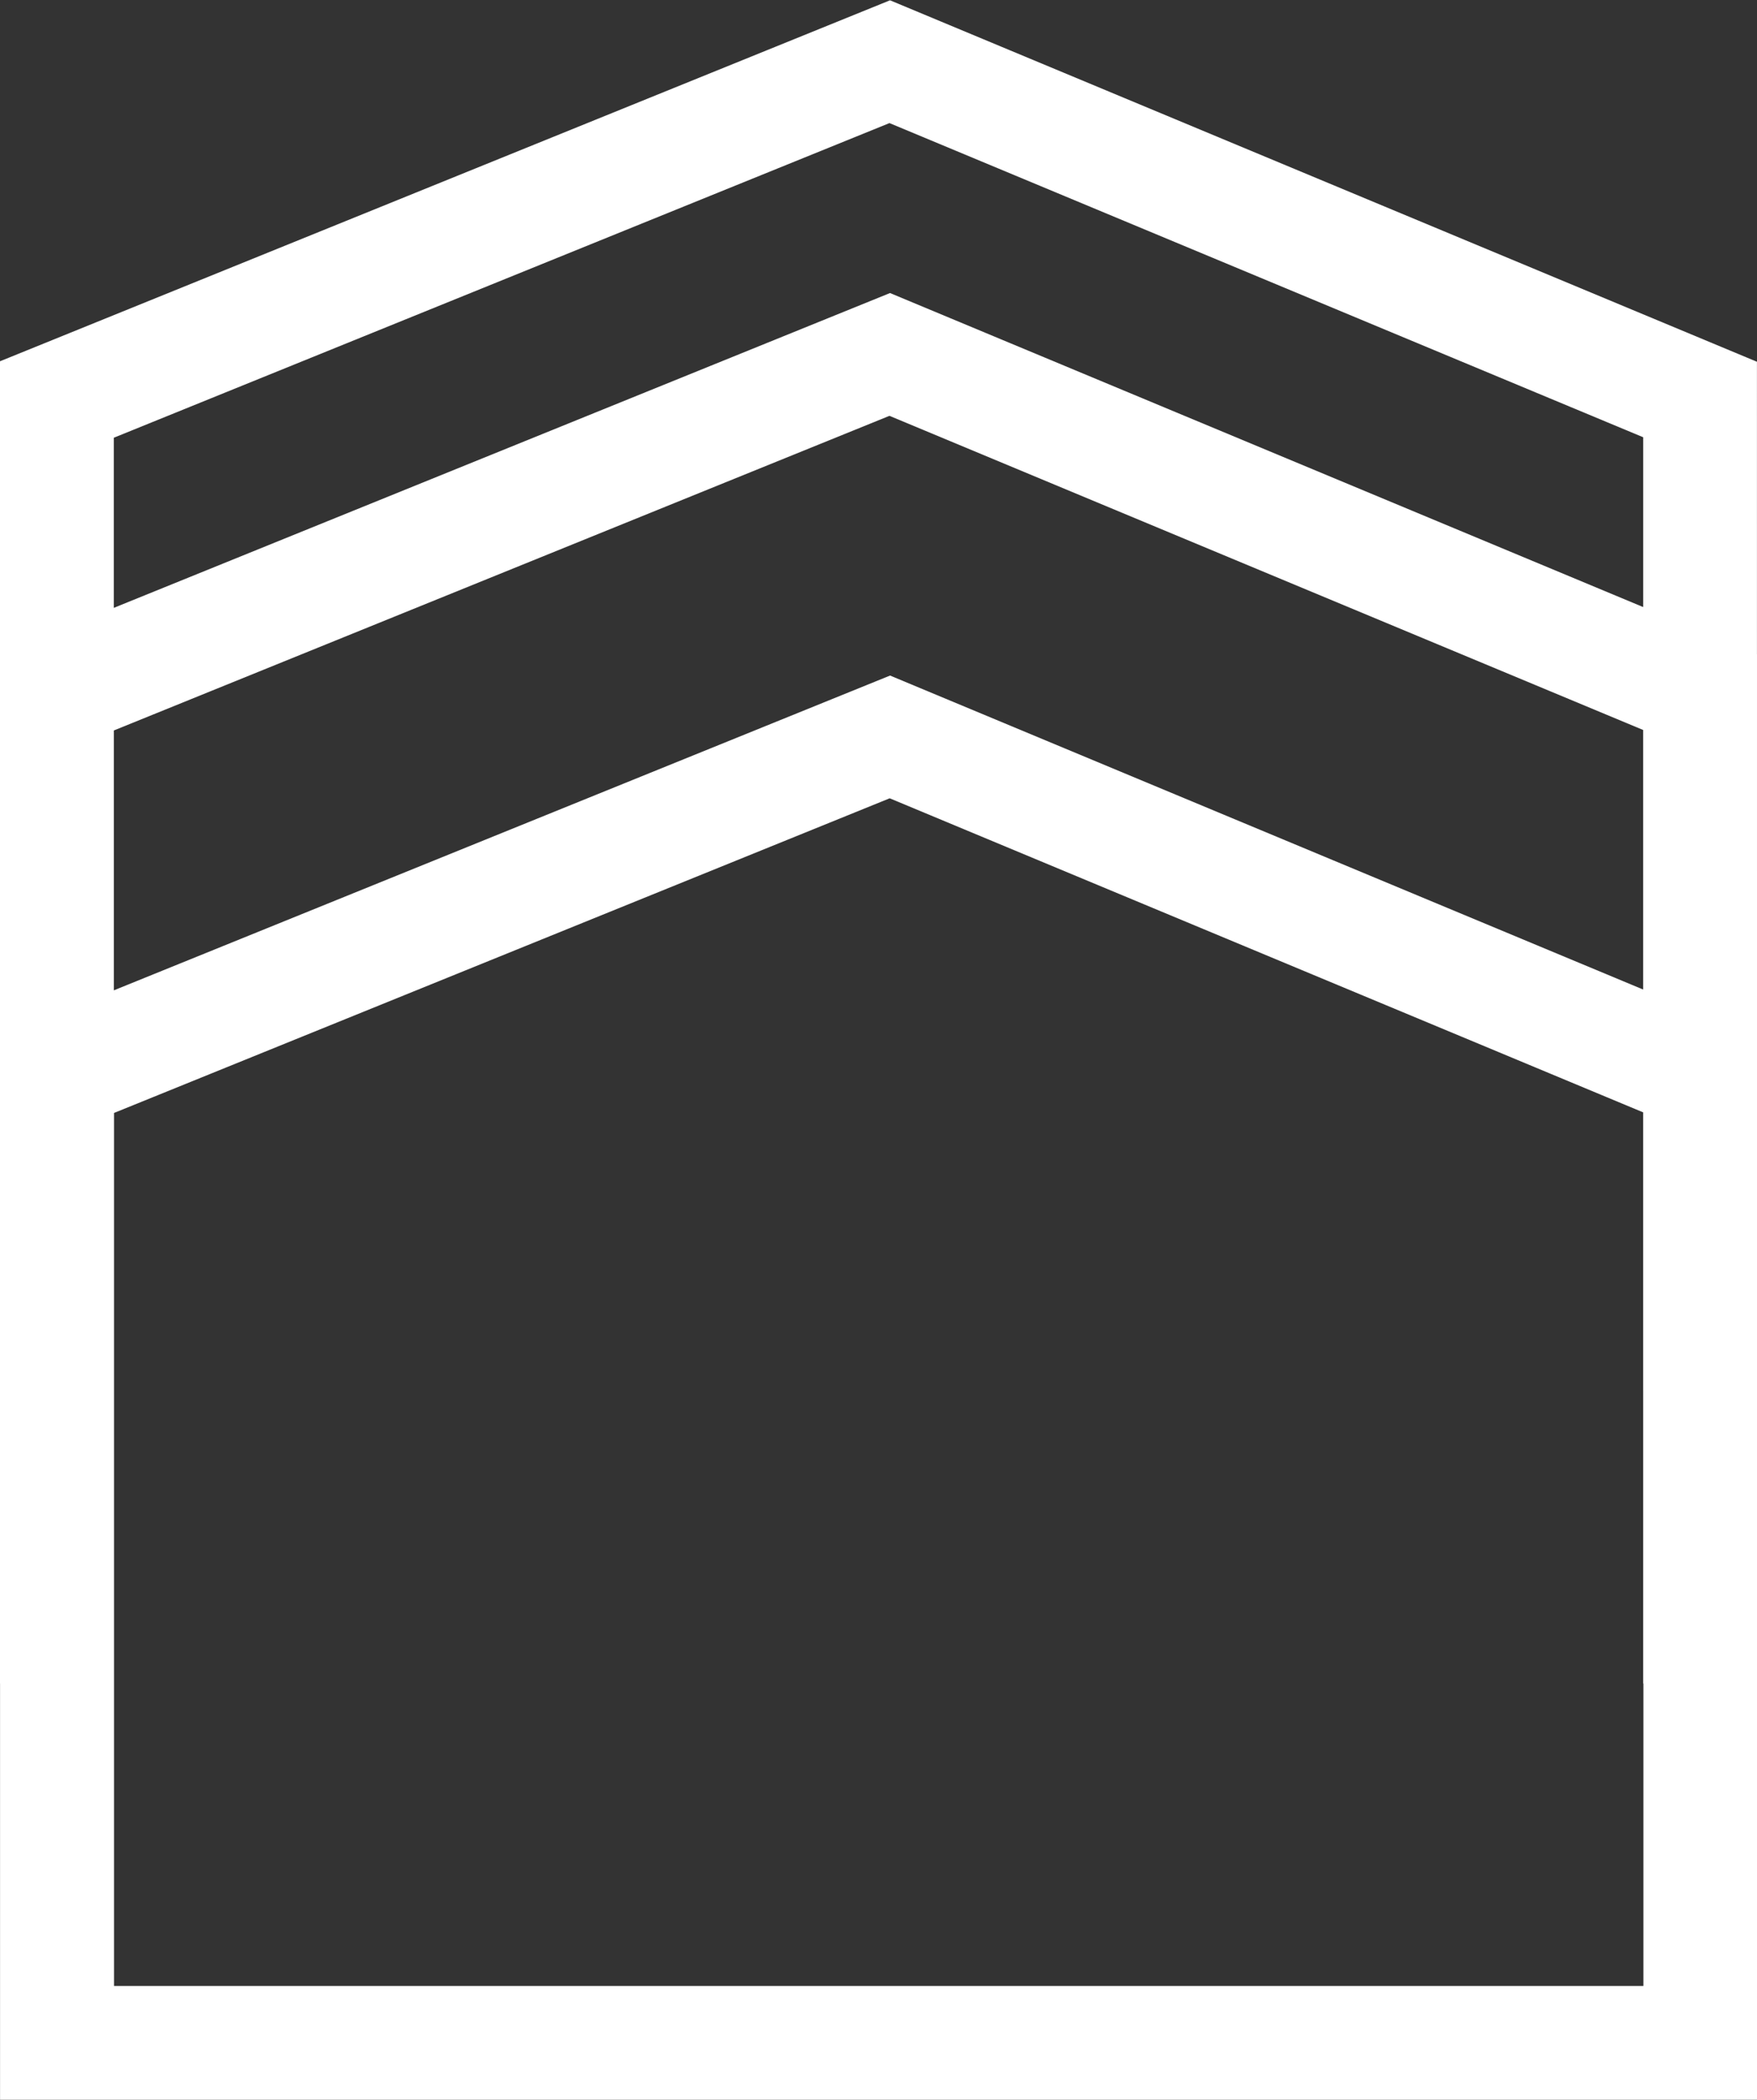<svg xmlns="http://www.w3.org/2000/svg" width="37.963" height="45.358" viewBox="0 0 37.963 45.358">
  <rect x="0" y="0" width="37.963" height="45.358" fill="#333333" stroke="none"/>
  <g id="Grupo_123" data-name="Grupo 123" transform="translate(-749.339 -2029.459)">
    <path id="Trazado_2770" data-name="Trazado 2770" d="M688.63,445.6H651.667V423.47l18.728-7.592,18.235,7.6Zm-35.5-1.459h34.045v-19.7l-16.783-6.993-17.262,7Z" transform="translate(98.173 1628.713)" fill="#fff" stroke="#fff" stroke-width="1"/>
    <path id="Trazado_2771" data-name="Trazado 2771" d="M688.629,427.875H687.17V407.448l-16.783-6.993-17.262,7v20.422h-1.459v-21.4l18.728-7.593,18.234,7.6Z" transform="translate(98.173 1637.445)" fill="#fff" stroke="#fff" stroke-width="1"/>
    <path id="Trazado_2772" data-name="Trazado 2772" d="M688.629,414.875H687.17V394.448l-16.783-6.993-17.262,7v20.422h-1.459v-21.4l18.728-7.593,18.234,7.6Z" transform="translate(98.173 1644.122)" fill="#fff" stroke="#fff" stroke-width="1"/>
  </g>
</svg>
